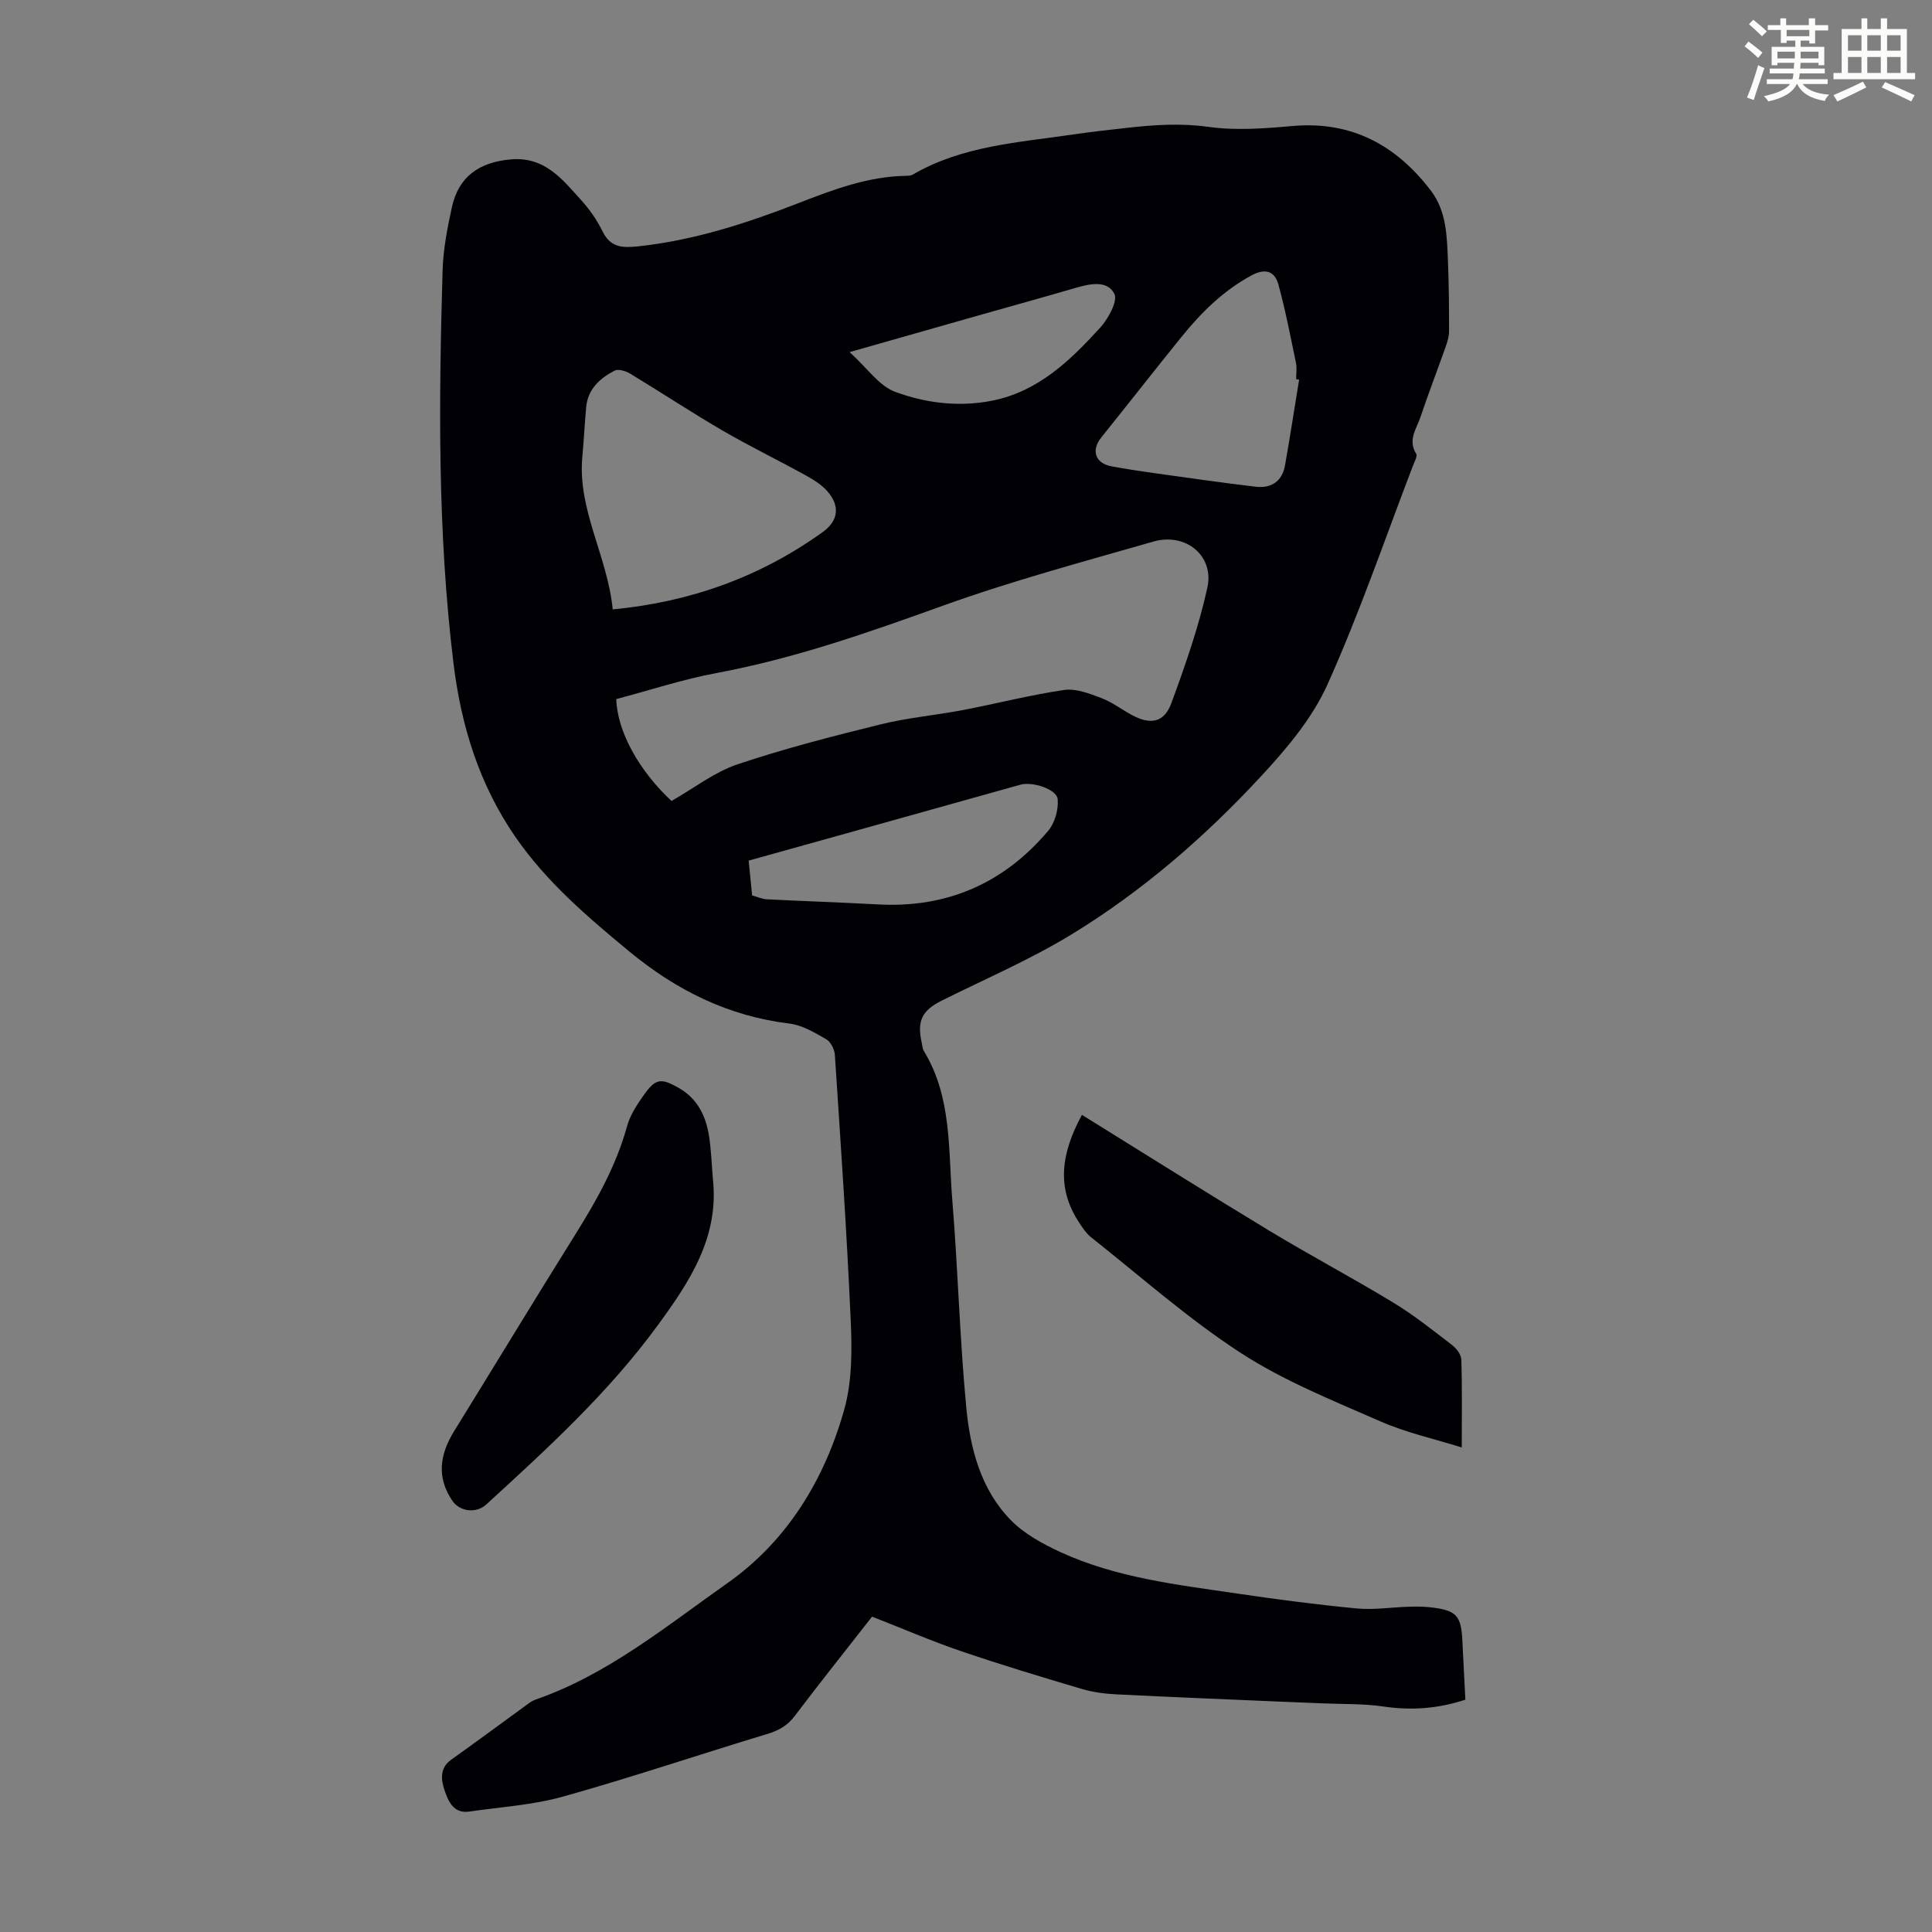 <svg enable-background="new 0 0 400 400" viewBox="0 0 400 400" xmlns="http://www.w3.org/2000/svg"><rect x="0" y="0" width="400" height="400" fill="#808080" stroke="none"/><path d="m361.2 9.6.8-1c.9.7 1.9 1.4 2.9 2.3l-.9 1.1c-1-1-2-1.8-2.8-2.4zm.5 10.6c.9-2.1 1.6-4.3 2.3-6.7.4.2.8.4 1.3.6-.7 2.1-1.5 4.3-2.2 6.6zm.4-15.2.9-.9c1 .8 2 1.6 2.8 2.4l-1 1c-.9-.9-1.8-1.7-2.7-2.5zm12.5-1.2h1.2v1.4h2.7v1.1h-2.7v2.7h-1.2v-.6h-1.8v1.3h4.9v3.8h-1.2v-.5h-3.7c0 .4-.1.9-.1 1.2h5.1v1h-5.2c0 .5-.1.9-.2 1.2h6v1h-5.2c1.1 1.3 2.9 2 5.5 2.2-.4.4-.7.8-.9 1.3-2.9-.5-4.8-1.6-5.7-3.5h-.1c-.8 1.7-2.7 2.9-5.9 3.6-.2-.4-.6-.8-.9-1.1 2.8-.6 4.6-1.4 5.4-2.5h-4.8v-1h5.3c.1-.3.2-.7.2-1.2h-4.9v-1h5c0-.4 0-.8.1-1.2h-3.5v.5h-1.2v-3.8h4.9v-1.3h-1.8v.5h-1.2v-2.7h-2.7v-1h2.6v-1.4h1.2v1.4h4.7v-1.4zm-6.6 8.3h3.6c0-.4 0-.9 0-1.4h-3.6zm1.9-4.6h4.7v-1.3h-4.7zm6.6 3.2h-3.7v1.4h3.7z" fill="#fbfcfa"/><path d="m385.3 3.8h1.3v2.2h2.8v-2.2h1.3v2.2h4.1v9.1h1.7v1.3h-16.9v-1.3h1.7v-9.1h4.1v-2.2zm.4 13.1.7 1.2c-1.8.9-3.8 1.9-6 2.9-.2-.4-.5-.8-.8-1.3 2.3-1 4.3-1.9 6.1-2.8zm-3.1-6.4h2.8v-3.2h-2.8zm0 4.6h2.8v-3.3h-2.8zm4-4.6h2.8v-3.2h-2.8zm0 4.6h2.8v-3.3h-2.8zm3.7 1.9c2.1.9 4.1 1.8 6.1 2.7l-.7 1.3c-2.2-1.1-4.2-2-6.1-2.9zm3.2-9.7h-2.8v3.2h2.8zm-2.8 7.8h2.8v-3.3h-2.8z" fill="#fbfcfa"/><g fill="#010105"><path d="m303.39 351.9c-5.71 1.89-11.25 2.26-17.01 1.41-4.05-.6-8.21-.46-12.32-.64-2.56-.11-5.13-.2-7.7-.31-11.73-.51-23.47-.97-35.2-1.56-2.42-.12-4.9-.45-7.22-1.13-8.35-2.48-16.71-5-24.95-7.81-6.1-2.08-12.04-4.65-18.44-7.15-5.21 6.67-10.71 13.56-16.03 20.59-1.52 2-3.3 2.98-5.66 3.7-14.11 4.26-28.08 8.99-42.27 12.96-6.28 1.76-12.95 2.16-19.46 3.11-3.26.47-4.34-2.22-5.08-4.38-.71-2.08-1.1-4.61 1.36-6.36 5.38-3.83 10.68-7.76 16.02-11.64.45-.33.94-.63 1.46-.81 14.95-5.19 27.07-15.21 39.7-24.1 12.4-8.72 20.21-21.56 24.25-36.14 1.6-5.79 1.56-12.21 1.29-18.31-.81-18.32-2.08-36.63-3.28-54.93-.08-1.14-.85-2.7-1.78-3.23-2.39-1.37-4.97-2.93-7.61-3.25-12.66-1.53-23.44-6.89-33.16-14.92-8.65-7.15-17.15-14.39-23.59-23.72-7.48-10.84-11.23-22.95-12.82-35.94-3.31-27.1-3.05-54.29-2.25-81.48.13-4.32.99-8.67 1.91-12.92 1.38-6.36 5.64-9.37 12.23-9.94 7.04-.61 10.69 4.17 14.62 8.52 1.71 1.89 3.22 4.08 4.34 6.36 1.65 3.38 4.08 3.47 7.4 3.12 11.58-1.24 22.47-4.79 33.23-8.97 7.19-2.79 14.43-5.53 22.31-5.63.44-.01.94-.04 1.3-.25 10.29-6 21.92-6.64 33.28-8.32 3.65-.54 7.32-.94 10.99-1.35 5.65-.64 11.21-1.02 16.98-.21 5.67.79 11.59.33 17.35-.18 12.23-1.08 21.46 3.94 28.66 13.37 3.32 4.35 3.33 9.63 3.55 14.77.2 4.79.22 9.59.22 14.38 0 1.08-.35 2.19-.72 3.23-1.71 4.85-3.57 9.65-5.2 14.52-.81 2.41-2.67 4.74-.89 7.58.31.5-.35 1.67-.67 2.5-5.8 15.13-11.05 30.51-17.69 45.27-3.13 6.97-8.4 13.23-13.67 18.92-11.66 12.6-24.64 23.87-39.32 32.83-8.55 5.22-17.87 9.21-26.86 13.7-4.12 2.06-5.18 4.2-4.14 8.81.12.55.14 1.16.42 1.62 5.85 9.59 5.04 20.48 5.9 30.98 1.17 14.27 1.53 28.61 2.89 42.86.81 8.48 3 16.93 9.2 23.28 2.77 2.83 6.55 4.91 10.22 6.6 11.63 5.37 24.27 6.79 36.76 8.63 8.18 1.21 16.39 2.28 24.62 3.07 3.52.34 7.13-.24 10.7-.35 1.45-.05 2.92-.06 4.36.09 5.71.61 6.64 1.67 6.87 7.37.18 3.89.4 7.79.6 11.78zm-164.36-186.07c4.71-2.68 8.88-5.97 13.62-7.57 9.73-3.27 19.71-5.83 29.68-8.29 5.58-1.38 11.38-1.88 17.04-2.96 7-1.34 13.92-3.13 20.96-4.16 2.43-.35 5.2.74 7.63 1.65 2.27.85 4.27 2.4 6.43 3.56 3.83 2.06 6.64 1.55 8.13-2.49 2.88-7.82 5.65-15.76 7.45-23.88 1.47-6.63-4.48-11.49-11.19-9.56-14.6 4.2-29.31 8.14-43.58 13.28-15.37 5.53-30.68 10.92-46.79 13.92-7.08 1.32-13.99 3.61-20.82 5.41.21 6.77 4.78 14.91 11.44 21.09zm-12.17-39.66c16.15-1.54 30.55-6.74 43.46-16 3.3-2.36 3.64-5.45.95-8.49-1.22-1.38-2.92-2.42-4.56-3.32-5.67-3.13-11.51-5.96-17.1-9.21-6.47-3.77-12.72-7.91-19.14-11.79-.91-.55-2.45-1.02-3.23-.62-3.04 1.58-5.55 3.82-5.88 7.57-.31 3.44-.48 6.9-.8 10.34-.98 10.95 5.19 20.42 6.3 31.52zm142.11-47.57c-.21-.03-.42-.07-.62-.1 0-1.12.19-2.28-.03-3.35-1.13-5.42-2.17-10.88-3.63-16.21-.78-2.85-2.74-3.47-5.64-1.89-5.84 3.17-10.39 7.7-14.49 12.77-5.55 6.87-10.99 13.83-16.52 20.71-2.18 2.7-1.32 5.39 2.11 6.02 2.96.55 5.95 1 8.93 1.42 6.96.97 13.91 1.97 20.89 2.8 3.2.38 5.48-1.09 6.07-4.38 1.05-5.92 1.96-11.86 2.93-17.79zm-113.25 106.79c1.11.3 2.06.75 3.03.8 7.67.39 15.36.64 23.03 1.06 14.3.78 26.06-4.38 35.23-15.23 1.38-1.64 2.17-4.42 1.97-6.56-.2-2.09-5.26-3.69-7.7-3-12.05 3.37-24.1 6.74-36.15 10.11-6.65 1.86-13.31 3.71-20.13 5.61.24 2.44.46 4.64.72 7.21zm20.18-112.49c3.7 3.35 6.09 6.97 9.37 8.2 6.36 2.37 13.24 3.22 20.12 1.86 9.56-1.89 16.18-8.31 22.37-15.1 1.69-1.85 3.72-5.55 2.95-7.04-1.49-2.89-5.14-2.06-8.15-1.18-6.75 1.97-13.53 3.84-20.29 5.76-8.45 2.4-16.9 4.81-26.37 7.5z"/><path d="m224 230.82c13.08 8.11 25.83 16.14 38.72 23.94 8.49 5.14 17.28 9.79 25.76 14.94 4.26 2.58 8.18 5.73 12.15 8.77.91.7 1.89 1.98 1.92 3.03.19 5.78.09 11.57.09 18.18-5.56-1.74-11.46-3.04-16.89-5.42-9.81-4.3-19.92-8.35-28.85-14.14-10.92-7.09-20.76-15.85-31.01-23.96-1.02-.81-1.79-2.01-2.52-3.12-4.64-7.08-3.74-14.14.63-22.22z"/><path d="m147.6 244.12c1.32 12.08-4.89 21.35-11.48 30.35-10.17 13.9-22.83 25.48-35.47 37.04-2.03 1.86-5.44 1.48-6.98-.77-3.34-4.87-2.61-9.65.35-14.43 8.41-13.61 16.69-27.29 25.17-40.85 4.41-7.05 8.41-14.21 10.64-22.3.63-2.3 2.06-4.46 3.46-6.44 2.44-3.44 3.54-3.59 7.25-1.47 3.93 2.24 5.67 5.93 6.29 10.18.43 2.87.52 5.79.77 8.69z"/></g></svg>